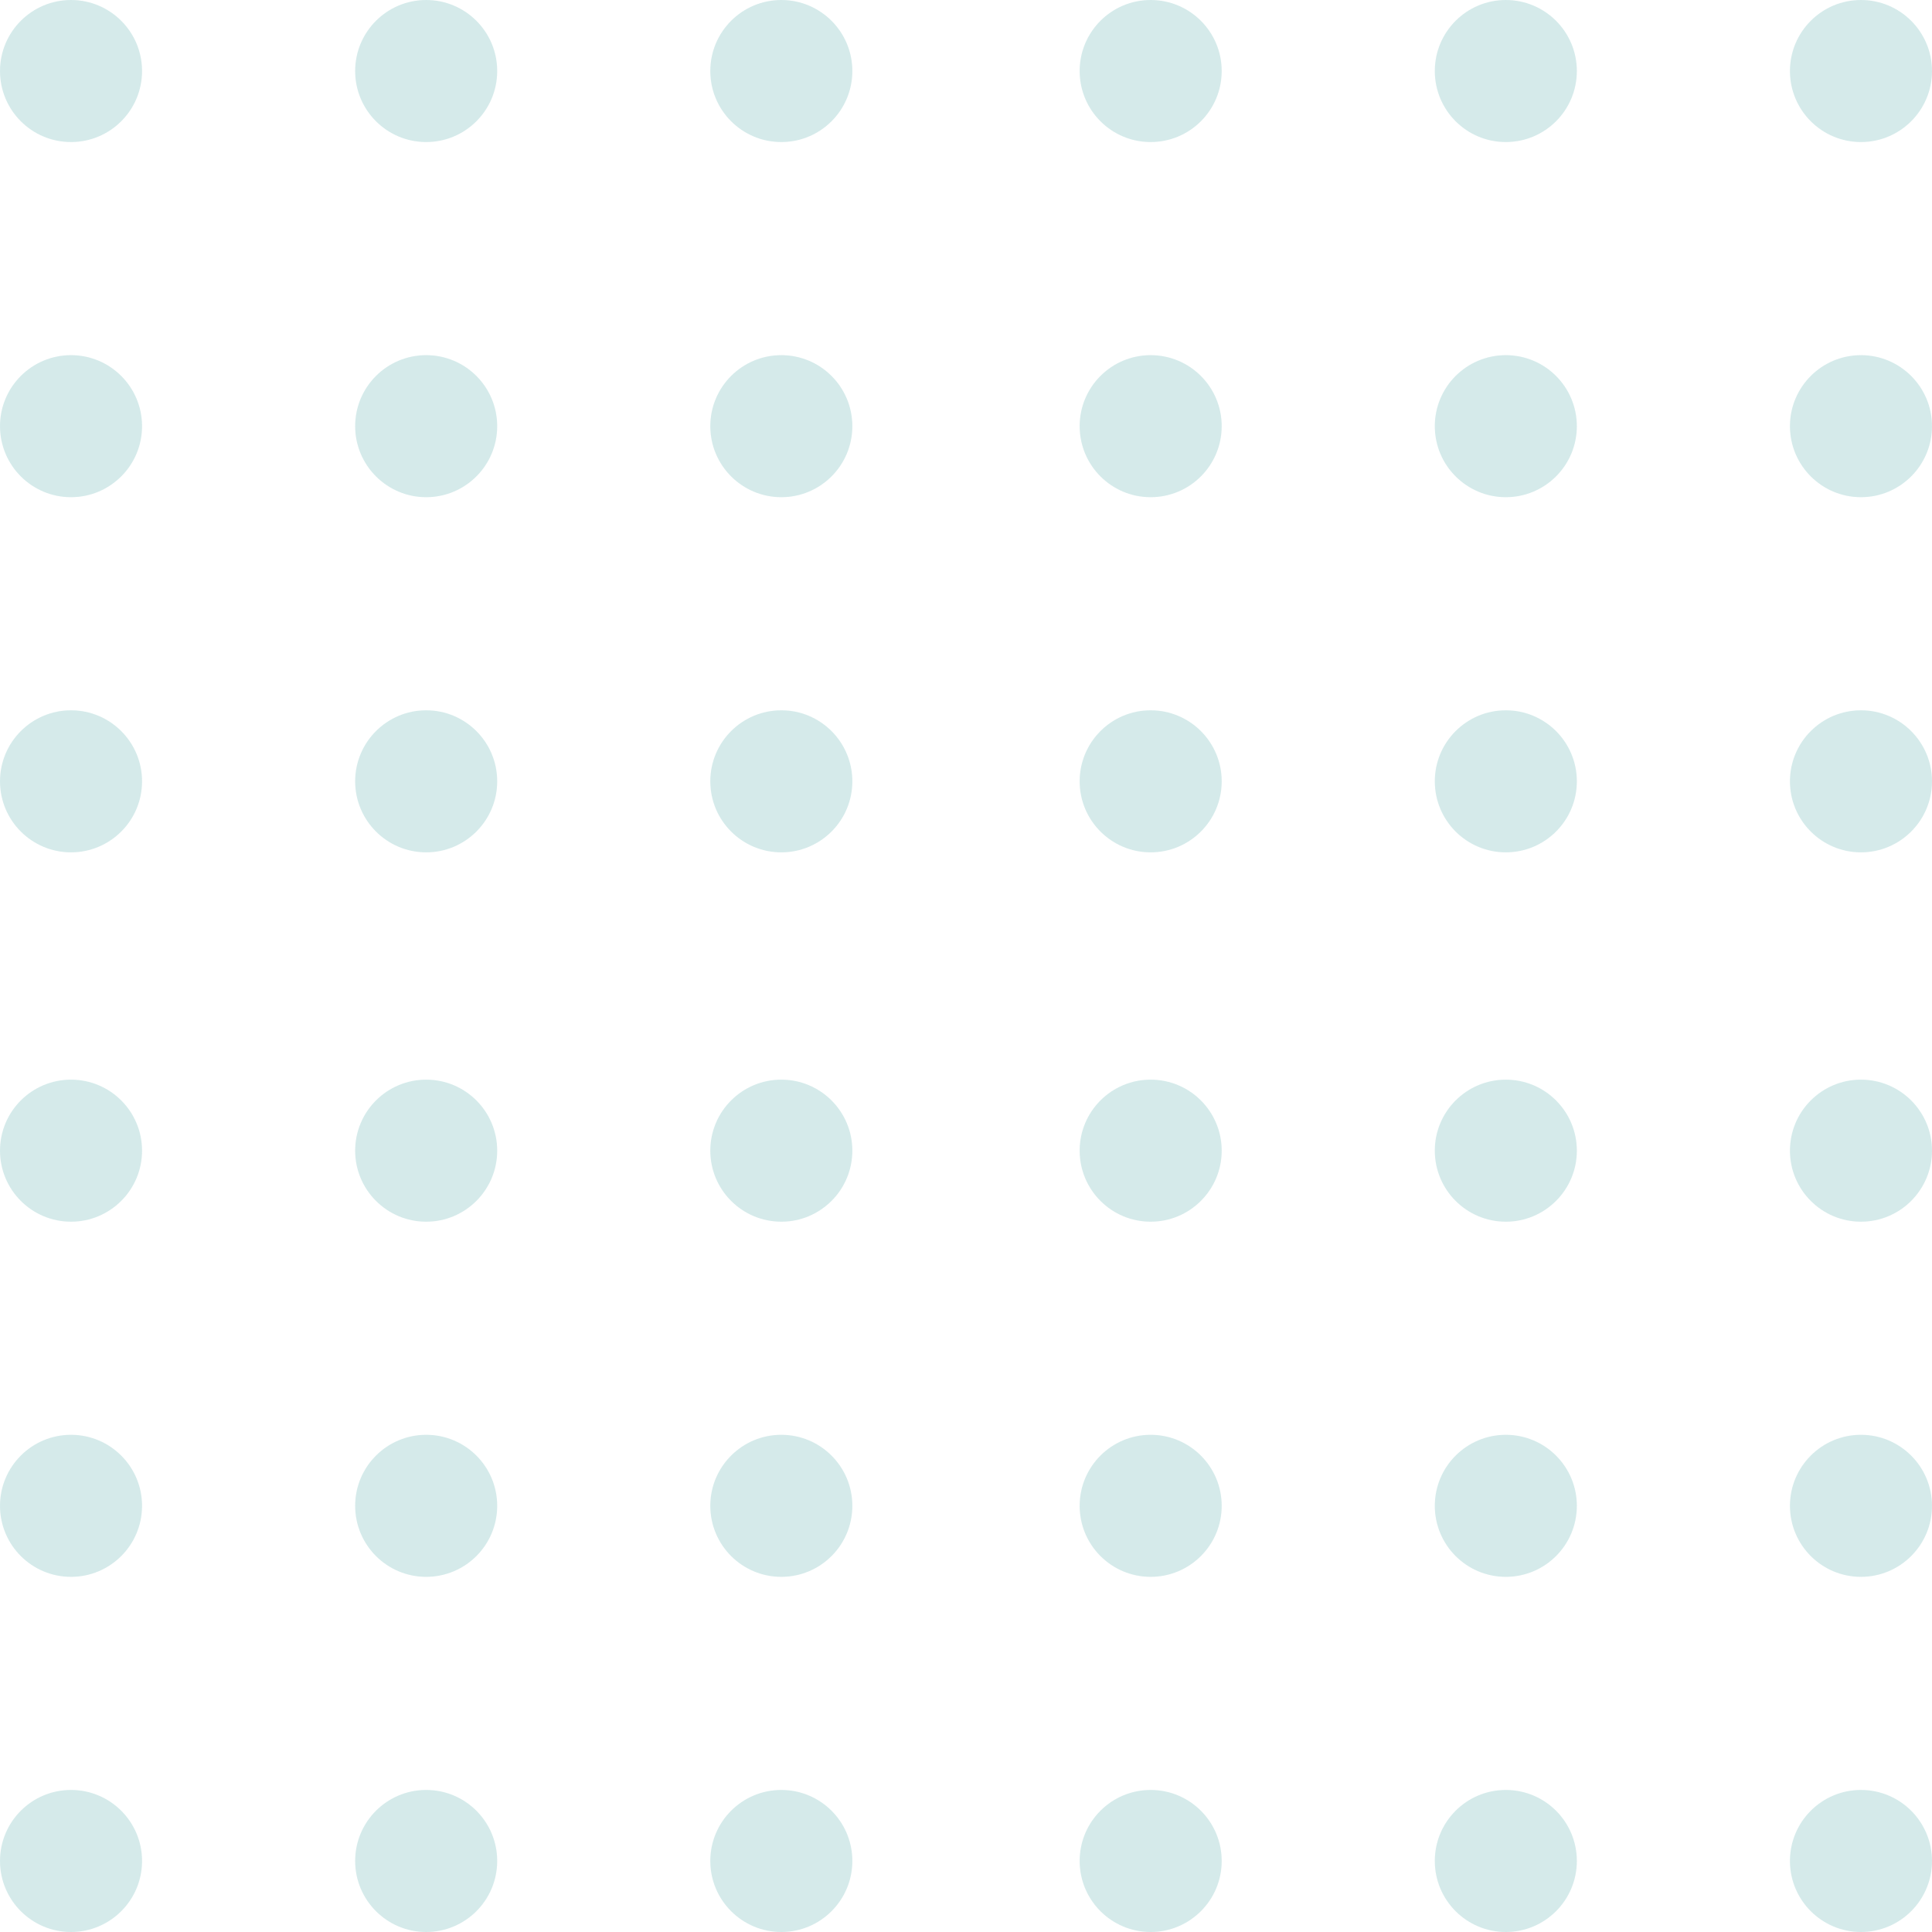 <svg xmlns="http://www.w3.org/2000/svg" width="136" height="136" viewBox="0 0 136 136">
    <g fill="none" fill-rule="evenodd" opacity=".369">
        <g fill="#8DC7C7">
            <g>
                <g>
                    <path d="M10 5c0 2.763-2.239 5-5.002 5C2.238 10 0 7.763 0 5 0 2.24 2.239 0 4.998 0 7.761 0 10 2.239 10 5M35 5c0 2.763-2.237 5-5 5-2.761 0-5-2.237-5-5 0-2.761 2.239-5 5-5 2.763 0 5 2.239 5 5M60 5c0 2.763-2.239 5-4.999 5C52.238 10 50 7.763 50 5c0-2.761 2.238-5 5.001-5C57.761 0 60 2.239 60 5M86 5c0 2.763-2.238 5-5.002 5C78.237 10 76 7.763 76 5c0-2.761 2.237-5 4.998-5C83.762 0 86 2.239 86 5M111 5c0 2.763-2.237 5-5 5-2.762 0-5-2.237-5-5 0-2.761 2.238-5 5-5 2.763 0 5 2.239 5 5M136 5c0 2.763-2.24 5-5 5-2.761 0-5-2.237-5-5 0-2.761 2.239-5 5-5 2.76 0 5 2.239 5 5M10 30c0 2.761-2.239 5-5.002 5C2.238 35 0 32.761 0 30s2.239-5 4.998-5C7.761 25 10 27.239 10 30M35 30c0 2.761-2.237 5-5 5-2.761 0-5-2.239-5-5s2.239-5 5-5c2.763 0 5 2.239 5 5M60 30c0 2.761-2.239 5-4.999 5C52.238 35 50 32.761 50 30s2.238-5 5.001-5C57.761 25 60 27.239 60 30M86 30c0 2.761-2.238 5-5.002 5C78.237 35 76 32.761 76 30s2.237-5 4.998-5C83.762 25 86 27.239 86 30M111 30c0 2.761-2.237 5-5 5-2.762 0-5-2.239-5-5s2.238-5 5-5c2.763 0 5 2.239 5 5M136 30c0 2.761-2.24 5-5 5-2.761 0-5-2.239-5-5s2.239-5 5-5c2.76 0 5 2.239 5 5M10 55c0 2.761-2.239 5-5.002 5C2.238 60 0 57.761 0 55s2.239-5 4.998-5C7.761 50 10 52.239 10 55M35 55c0 2.761-2.237 5-5 5-2.761 0-5-2.239-5-5s2.239-5 5-5c2.763 0 5 2.239 5 5M60 55c0 2.761-2.239 5-4.999 5C52.238 60 50 57.761 50 55s2.238-5 5.001-5C57.761 50 60 52.239 60 55M86 55c0 2.761-2.238 5-5.002 5C78.237 60 76 57.761 76 55s2.237-5 4.998-5C83.762 50 86 52.239 86 55M111 55c0 2.761-2.237 5-5 5-2.762 0-5-2.239-5-5s2.238-5 5-5c2.763 0 5 2.239 5 5M136 55c0 2.761-2.24 5-5 5-2.761 0-5-2.239-5-5s2.239-5 5-5c2.76 0 5 2.239 5 5M10 81c0 2.76-2.239 5-5.002 5C2.238 86 0 83.76 0 81c0-2.762 2.239-5 4.998-5C7.761 76 10 78.238 10 81M35 81c0 2.76-2.237 5-5 5-2.761 0-5-2.24-5-5 0-2.762 2.239-5 5-5 2.763 0 5 2.238 5 5M60 81c0 2.76-2.239 5-4.999 5C52.238 86 50 83.76 50 81c0-2.762 2.238-5 5.001-5C57.761 76 60 78.238 60 81M86 81c0 2.76-2.238 5-5.002 5C78.237 86 76 83.76 76 81c0-2.762 2.237-5 4.998-5C83.762 76 86 78.238 86 81M111 81c0 2.76-2.237 5-5 5-2.762 0-5-2.24-5-5 0-2.762 2.238-5 5-5 2.763 0 5 2.238 5 5M136 81c0 2.76-2.24 5-5 5-2.761 0-5-2.24-5-5 0-2.762 2.239-5 5-5 2.76 0 5 2.238 5 5M10 106c0 2.763-2.239 5-5.002 5C2.238 111 0 108.763 0 106c0-2.761 2.239-5 4.998-5 2.763 0 5.002 2.239 5.002 5M35 106c0 2.763-2.237 5-5 5-2.761 0-5-2.237-5-5 0-2.761 2.239-5 5-5 2.763 0 5 2.239 5 5M60 106c0 2.763-2.239 5-4.999 5-2.763 0-5.001-2.237-5.001-5 0-2.761 2.238-5 5.001-5 2.76 0 4.999 2.239 4.999 5M86 106c0 2.763-2.238 5-5.002 5-2.761 0-4.998-2.237-4.998-5 0-2.761 2.237-5 4.998-5 2.764 0 5.002 2.239 5.002 5M111 106c0 2.763-2.237 5-5 5-2.762 0-5-2.237-5-5 0-2.761 2.238-5 5-5 2.763 0 5 2.239 5 5M136 106c0 2.763-2.24 5-5 5-2.761 0-5-2.237-5-5 0-2.761 2.239-5 5-5 2.76 0 5 2.239 5 5M10 131c0 2.761-2.239 5-5.002 5C2.238 136 0 133.761 0 131c0-2.763 2.239-5 4.998-5 2.763 0 5.002 2.237 5.002 5M35 131c0 2.761-2.237 5-5 5-2.761 0-5-2.239-5-5 0-2.763 2.239-5 5-5 2.763 0 5 2.237 5 5M60 131c0 2.761-2.239 5-4.999 5-2.763 0-5.001-2.239-5.001-5 0-2.763 2.238-5 5.001-5 2.76 0 4.999 2.237 4.999 5M86 131c0 2.761-2.238 5-5.002 5-2.761 0-4.998-2.239-4.998-5 0-2.763 2.237-5 4.998-5 2.764 0 5.002 2.237 5.002 5M111 131c0 2.761-2.237 5-5 5-2.762 0-5-2.239-5-5 0-2.763 2.238-5 5-5 2.763 0 5 2.237 5 5M136 131c0 2.761-2.24 5-5 5-2.761 0-5-2.239-5-5 0-2.763 2.239-5 5-5 2.76 0 5 2.237 5 5" transform="translate(10 -1402) translate(0 1446) translate(-10 -44)"/>
                </g>
            </g>
        </g>
    </g>
</svg>
